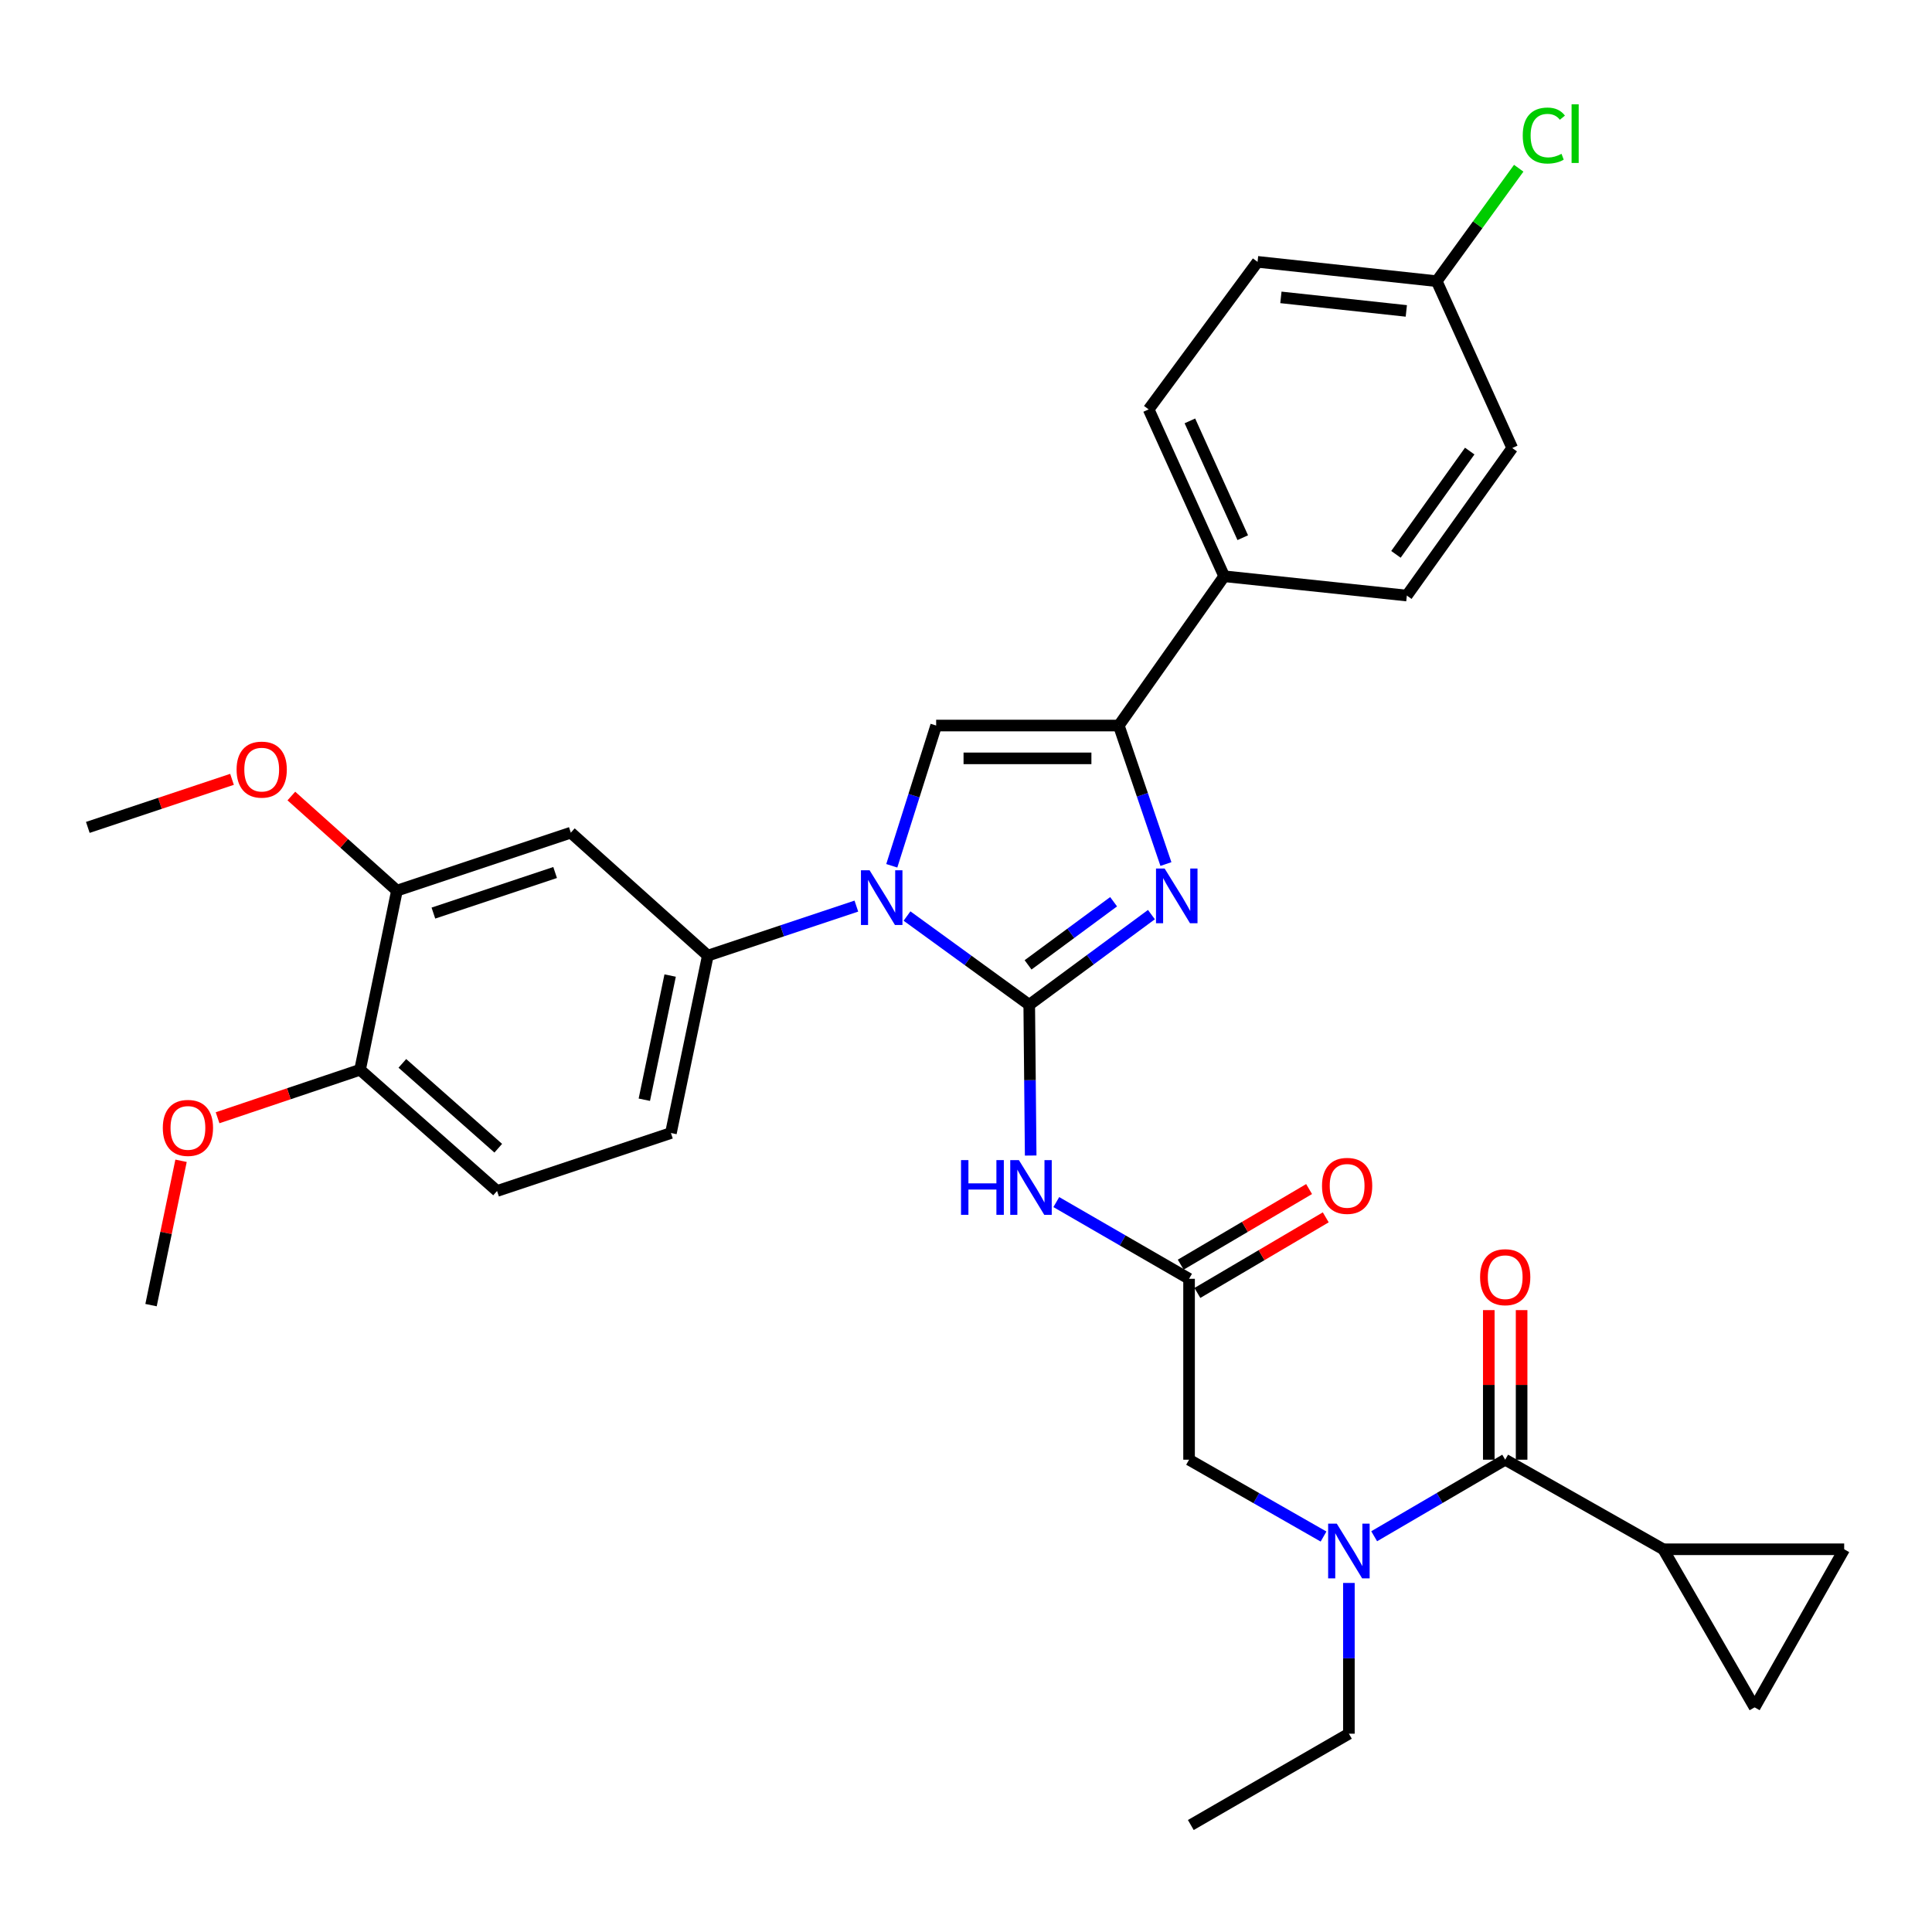 <?xml version='1.0' encoding='iso-8859-1'?>
<svg version='1.1' baseProfile='full'
              xmlns='http://www.w3.org/2000/svg'
                      xmlns:rdkit='http://www.rdkit.org/xml'
                      xmlns:xlink='http://www.w3.org/1999/xlink'
                  xml:space='preserve'
width='1000px' height='1000px' viewBox='0 0 1000 1000'>
<!-- END OF HEADER -->
<rect style='opacity:1.0;fill:#FFFFFF;stroke:none' width='1000' height='1000' x='0' y='0'> </rect>
<path class='bond-0' d='M 685.062,795.31 L 650.26,775.426' style='fill:none;fill-rule:evenodd;stroke:#0000FF;stroke-width:6px;stroke-linecap:butt;stroke-linejoin:miter;stroke-opacity:1' />
<path class='bond-0' d='M 650.26,775.426 L 615.458,755.541' style='fill:none;fill-rule:evenodd;stroke:#000000;stroke-width:6px;stroke-linecap:butt;stroke-linejoin:miter;stroke-opacity:1' />
<path class='bond-1' d='M 711.267,795.164 L 745.178,775.353' style='fill:none;fill-rule:evenodd;stroke:#0000FF;stroke-width:6px;stroke-linecap:butt;stroke-linejoin:miter;stroke-opacity:1' />
<path class='bond-1' d='M 745.178,775.353 L 779.089,755.541' style='fill:none;fill-rule:evenodd;stroke:#000000;stroke-width:6px;stroke-linecap:butt;stroke-linejoin:miter;stroke-opacity:1' />
<path class='bond-2' d='M 698.184,819.331 L 698.184,858.346' style='fill:none;fill-rule:evenodd;stroke:#0000FF;stroke-width:6px;stroke-linecap:butt;stroke-linejoin:miter;stroke-opacity:1' />
<path class='bond-2' d='M 698.184,858.346 L 698.184,897.36' style='fill:none;fill-rule:evenodd;stroke:#000000;stroke-width:6px;stroke-linecap:butt;stroke-linejoin:miter;stroke-opacity:1' />
<path class='bond-3' d='M 860.909,801.902 L 908.185,883.722' style='fill:none;fill-rule:evenodd;stroke:#000000;stroke-width:6px;stroke-linecap:butt;stroke-linejoin:miter;stroke-opacity:1' />
<path class='bond-4' d='M 860.909,801.902 L 954.545,801.902' style='fill:none;fill-rule:evenodd;stroke:#000000;stroke-width:6px;stroke-linecap:butt;stroke-linejoin:miter;stroke-opacity:1' />
<path class='bond-5' d='M 860.909,801.902 L 779.089,755.541' style='fill:none;fill-rule:evenodd;stroke:#000000;stroke-width:6px;stroke-linecap:butt;stroke-linejoin:miter;stroke-opacity:1' />
<path class='bond-6' d='M 787.583,755.541 L 787.583,716.827' style='fill:none;fill-rule:evenodd;stroke:#000000;stroke-width:6px;stroke-linecap:butt;stroke-linejoin:miter;stroke-opacity:1' />
<path class='bond-6' d='M 787.583,716.827 L 787.583,678.112' style='fill:none;fill-rule:evenodd;stroke:#FF0000;stroke-width:6px;stroke-linecap:butt;stroke-linejoin:miter;stroke-opacity:1' />
<path class='bond-6' d='M 770.594,755.541 L 770.594,716.827' style='fill:none;fill-rule:evenodd;stroke:#000000;stroke-width:6px;stroke-linecap:butt;stroke-linejoin:miter;stroke-opacity:1' />
<path class='bond-6' d='M 770.594,716.827 L 770.594,678.112' style='fill:none;fill-rule:evenodd;stroke:#FF0000;stroke-width:6px;stroke-linecap:butt;stroke-linejoin:miter;stroke-opacity:1' />
<path class='bond-7' d='M 908.185,883.722 L 954.545,801.902' style='fill:none;fill-rule:evenodd;stroke:#000000;stroke-width:6px;stroke-linecap:butt;stroke-linejoin:miter;stroke-opacity:1' />
<path class='bond-8' d='M 698.184,897.36 L 616.364,944.627' style='fill:none;fill-rule:evenodd;stroke:#000000;stroke-width:6px;stroke-linecap:butt;stroke-linejoin:miter;stroke-opacity:1' />
<path class='bond-9' d='M 546.74,622.199 L 581.099,642.051' style='fill:none;fill-rule:evenodd;stroke:#0000FF;stroke-width:6px;stroke-linecap:butt;stroke-linejoin:miter;stroke-opacity:1' />
<path class='bond-9' d='M 581.099,642.051 L 615.458,661.904' style='fill:none;fill-rule:evenodd;stroke:#000000;stroke-width:6px;stroke-linecap:butt;stroke-linejoin:miter;stroke-opacity:1' />
<path class='bond-10' d='M 533.48,598.104 L 533.106,559.095' style='fill:none;fill-rule:evenodd;stroke:#0000FF;stroke-width:6px;stroke-linecap:butt;stroke-linejoin:miter;stroke-opacity:1' />
<path class='bond-10' d='M 533.106,559.095 L 532.732,520.085' style='fill:none;fill-rule:evenodd;stroke:#000000;stroke-width:6px;stroke-linecap:butt;stroke-linejoin:miter;stroke-opacity:1' />
<path class='bond-11' d='M 619.769,669.223 L 652.987,649.66' style='fill:none;fill-rule:evenodd;stroke:#000000;stroke-width:6px;stroke-linecap:butt;stroke-linejoin:miter;stroke-opacity:1' />
<path class='bond-11' d='M 652.987,649.66 L 686.206,630.096' style='fill:none;fill-rule:evenodd;stroke:#FF0000;stroke-width:6px;stroke-linecap:butt;stroke-linejoin:miter;stroke-opacity:1' />
<path class='bond-11' d='M 611.147,654.585 L 644.366,635.021' style='fill:none;fill-rule:evenodd;stroke:#000000;stroke-width:6px;stroke-linecap:butt;stroke-linejoin:miter;stroke-opacity:1' />
<path class='bond-11' d='M 644.366,635.021 L 677.584,615.457' style='fill:none;fill-rule:evenodd;stroke:#FF0000;stroke-width:6px;stroke-linecap:butt;stroke-linejoin:miter;stroke-opacity:1' />
<path class='bond-12' d='M 615.458,661.904 L 615.458,755.541' style='fill:none;fill-rule:evenodd;stroke:#000000;stroke-width:6px;stroke-linecap:butt;stroke-linejoin:miter;stroke-opacity:1' />
<path class='bond-13' d='M 469.466,474.139 L 501.099,497.112' style='fill:none;fill-rule:evenodd;stroke:#0000FF;stroke-width:6px;stroke-linecap:butt;stroke-linejoin:miter;stroke-opacity:1' />
<path class='bond-13' d='M 501.099,497.112 L 532.732,520.085' style='fill:none;fill-rule:evenodd;stroke:#000000;stroke-width:6px;stroke-linecap:butt;stroke-linejoin:miter;stroke-opacity:1' />
<path class='bond-14' d='M 461.585,448.13 L 473.068,411.834' style='fill:none;fill-rule:evenodd;stroke:#0000FF;stroke-width:6px;stroke-linecap:butt;stroke-linejoin:miter;stroke-opacity:1' />
<path class='bond-14' d='M 473.068,411.834 L 484.55,375.539' style='fill:none;fill-rule:evenodd;stroke:#000000;stroke-width:6px;stroke-linecap:butt;stroke-linejoin:miter;stroke-opacity:1' />
<path class='bond-15' d='M 443.255,468.997 L 404.81,481.814' style='fill:none;fill-rule:evenodd;stroke:#0000FF;stroke-width:6px;stroke-linecap:butt;stroke-linejoin:miter;stroke-opacity:1' />
<path class='bond-15' d='M 404.81,481.814 L 366.364,494.63' style='fill:none;fill-rule:evenodd;stroke:#000000;stroke-width:6px;stroke-linecap:butt;stroke-linejoin:miter;stroke-opacity:1' />
<path class='bond-16' d='M 532.732,520.085 L 564.353,496.742' style='fill:none;fill-rule:evenodd;stroke:#000000;stroke-width:6px;stroke-linecap:butt;stroke-linejoin:miter;stroke-opacity:1' />
<path class='bond-16' d='M 564.353,496.742 L 595.974,473.4' style='fill:none;fill-rule:evenodd;stroke:#0000FF;stroke-width:6px;stroke-linecap:butt;stroke-linejoin:miter;stroke-opacity:1' />
<path class='bond-16' d='M 532.128,499.414 L 554.263,483.074' style='fill:none;fill-rule:evenodd;stroke:#000000;stroke-width:6px;stroke-linecap:butt;stroke-linejoin:miter;stroke-opacity:1' />
<path class='bond-16' d='M 554.263,483.074 L 576.398,466.734' style='fill:none;fill-rule:evenodd;stroke:#0000FF;stroke-width:6px;stroke-linecap:butt;stroke-linejoin:miter;stroke-opacity:1' />
<path class='bond-17' d='M 603.479,447.231 L 591.286,411.385' style='fill:none;fill-rule:evenodd;stroke:#0000FF;stroke-width:6px;stroke-linecap:butt;stroke-linejoin:miter;stroke-opacity:1' />
<path class='bond-17' d='M 591.286,411.385 L 579.092,375.539' style='fill:none;fill-rule:evenodd;stroke:#000000;stroke-width:6px;stroke-linecap:butt;stroke-linejoin:miter;stroke-opacity:1' />
<path class='bond-18' d='M 579.092,375.539 L 633.636,298.268' style='fill:none;fill-rule:evenodd;stroke:#000000;stroke-width:6px;stroke-linecap:butt;stroke-linejoin:miter;stroke-opacity:1' />
<path class='bond-19' d='M 579.092,375.539 L 484.55,375.539' style='fill:none;fill-rule:evenodd;stroke:#000000;stroke-width:6px;stroke-linecap:butt;stroke-linejoin:miter;stroke-opacity:1' />
<path class='bond-19' d='M 564.911,392.527 L 498.731,392.527' style='fill:none;fill-rule:evenodd;stroke:#000000;stroke-width:6px;stroke-linecap:butt;stroke-linejoin:miter;stroke-opacity:1' />
<path class='bond-20' d='M 633.636,298.268 L 594.543,211.898' style='fill:none;fill-rule:evenodd;stroke:#000000;stroke-width:6px;stroke-linecap:butt;stroke-linejoin:miter;stroke-opacity:1' />
<path class='bond-20' d='M 643.249,278.307 L 615.884,217.848' style='fill:none;fill-rule:evenodd;stroke:#000000;stroke-width:6px;stroke-linecap:butt;stroke-linejoin:miter;stroke-opacity:1' />
<path class='bond-21' d='M 633.636,298.268 L 728.179,308.263' style='fill:none;fill-rule:evenodd;stroke:#000000;stroke-width:6px;stroke-linecap:butt;stroke-linejoin:miter;stroke-opacity:1' />
<path class='bond-22' d='M 594.543,211.898 L 650.908,135.534' style='fill:none;fill-rule:evenodd;stroke:#000000;stroke-width:6px;stroke-linecap:butt;stroke-linejoin:miter;stroke-opacity:1' />
<path class='bond-23' d='M 257.277,616.45 L 186.367,553.714' style='fill:none;fill-rule:evenodd;stroke:#000000;stroke-width:6px;stroke-linecap:butt;stroke-linejoin:miter;stroke-opacity:1' />
<path class='bond-23' d='M 257.898,594.315 L 208.261,550.4' style='fill:none;fill-rule:evenodd;stroke:#000000;stroke-width:6px;stroke-linecap:butt;stroke-linejoin:miter;stroke-opacity:1' />
<path class='bond-24' d='M 257.277,616.45 L 347.27,586.445' style='fill:none;fill-rule:evenodd;stroke:#000000;stroke-width:6px;stroke-linecap:butt;stroke-linejoin:miter;stroke-opacity:1' />
<path class='bond-25' d='M 186.367,553.714 L 205.452,460.992' style='fill:none;fill-rule:evenodd;stroke:#000000;stroke-width:6px;stroke-linecap:butt;stroke-linejoin:miter;stroke-opacity:1' />
<path class='bond-26' d='M 186.367,553.714 L 149.494,566.131' style='fill:none;fill-rule:evenodd;stroke:#000000;stroke-width:6px;stroke-linecap:butt;stroke-linejoin:miter;stroke-opacity:1' />
<path class='bond-26' d='M 149.494,566.131 L 112.621,578.548' style='fill:none;fill-rule:evenodd;stroke:#FF0000;stroke-width:6px;stroke-linecap:butt;stroke-linejoin:miter;stroke-opacity:1' />
<path class='bond-27' d='M 205.452,460.992 L 295.455,430.988' style='fill:none;fill-rule:evenodd;stroke:#000000;stroke-width:6px;stroke-linecap:butt;stroke-linejoin:miter;stroke-opacity:1' />
<path class='bond-27' d='M 224.325,472.609 L 287.327,451.606' style='fill:none;fill-rule:evenodd;stroke:#000000;stroke-width:6px;stroke-linecap:butt;stroke-linejoin:miter;stroke-opacity:1' />
<path class='bond-28' d='M 205.452,460.992 L 178.129,436.507' style='fill:none;fill-rule:evenodd;stroke:#000000;stroke-width:6px;stroke-linecap:butt;stroke-linejoin:miter;stroke-opacity:1' />
<path class='bond-28' d='M 178.129,436.507 L 150.807,412.022' style='fill:none;fill-rule:evenodd;stroke:#FF0000;stroke-width:6px;stroke-linecap:butt;stroke-linejoin:miter;stroke-opacity:1' />
<path class='bond-29' d='M 295.455,430.988 L 366.364,494.63' style='fill:none;fill-rule:evenodd;stroke:#000000;stroke-width:6px;stroke-linecap:butt;stroke-linejoin:miter;stroke-opacity:1' />
<path class='bond-30' d='M 366.364,494.63 L 347.27,586.445' style='fill:none;fill-rule:evenodd;stroke:#000000;stroke-width:6px;stroke-linecap:butt;stroke-linejoin:miter;stroke-opacity:1' />
<path class='bond-30' d='M 346.867,504.944 L 333.502,569.214' style='fill:none;fill-rule:evenodd;stroke:#000000;stroke-width:6px;stroke-linecap:butt;stroke-linejoin:miter;stroke-opacity:1' />
<path class='bond-31' d='M 93.713,600.822 L 85.945,638.178' style='fill:none;fill-rule:evenodd;stroke:#FF0000;stroke-width:6px;stroke-linecap:butt;stroke-linejoin:miter;stroke-opacity:1' />
<path class='bond-31' d='M 85.945,638.178 L 78.177,675.533' style='fill:none;fill-rule:evenodd;stroke:#000000;stroke-width:6px;stroke-linecap:butt;stroke-linejoin:miter;stroke-opacity:1' />
<path class='bond-32' d='M 120.086,403.389 L 82.77,415.825' style='fill:none;fill-rule:evenodd;stroke:#FF0000;stroke-width:6px;stroke-linecap:butt;stroke-linejoin:miter;stroke-opacity:1' />
<path class='bond-32' d='M 82.77,415.825 L 45.455,428.261' style='fill:none;fill-rule:evenodd;stroke:#000000;stroke-width:6px;stroke-linecap:butt;stroke-linejoin:miter;stroke-opacity:1' />
<path class='bond-33' d='M 728.179,308.263 L 782.732,231.898' style='fill:none;fill-rule:evenodd;stroke:#000000;stroke-width:6px;stroke-linecap:butt;stroke-linejoin:miter;stroke-opacity:1' />
<path class='bond-33' d='M 722.538,286.933 L 760.725,233.477' style='fill:none;fill-rule:evenodd;stroke:#000000;stroke-width:6px;stroke-linecap:butt;stroke-linejoin:miter;stroke-opacity:1' />
<path class='bond-34' d='M 743.639,145.538 L 782.732,231.898' style='fill:none;fill-rule:evenodd;stroke:#000000;stroke-width:6px;stroke-linecap:butt;stroke-linejoin:miter;stroke-opacity:1' />
<path class='bond-35' d='M 743.639,145.538 L 764.865,116.306' style='fill:none;fill-rule:evenodd;stroke:#000000;stroke-width:6px;stroke-linecap:butt;stroke-linejoin:miter;stroke-opacity:1' />
<path class='bond-35' d='M 764.865,116.306 L 786.091,87.073' style='fill:none;fill-rule:evenodd;stroke:#00CC00;stroke-width:6px;stroke-linecap:butt;stroke-linejoin:miter;stroke-opacity:1' />
<path class='bond-36' d='M 743.639,145.538 L 650.908,135.534' style='fill:none;fill-rule:evenodd;stroke:#000000;stroke-width:6px;stroke-linecap:butt;stroke-linejoin:miter;stroke-opacity:1' />
<path class='bond-36' d='M 727.907,160.928 L 662.995,153.925' style='fill:none;fill-rule:evenodd;stroke:#000000;stroke-width:6px;stroke-linecap:butt;stroke-linejoin:miter;stroke-opacity:1' />
<path  class='atom-0' d='M 691.924 788.648
L 701.204 803.648
Q 702.124 805.128, 703.604 807.808
Q 705.084 810.488, 705.164 810.648
L 705.164 788.648
L 708.924 788.648
L 708.924 816.968
L 705.044 816.968
L 695.084 800.568
Q 693.924 798.648, 692.684 796.448
Q 691.484 794.248, 691.124 793.568
L 691.124 816.968
L 687.444 816.968
L 687.444 788.648
L 691.924 788.648
' fill='#0000FF'/>
<path  class='atom-3' d='M 766.089 661.069
Q 766.089 654.269, 769.449 650.469
Q 772.809 646.669, 779.089 646.669
Q 785.369 646.669, 788.729 650.469
Q 792.089 654.269, 792.089 661.069
Q 792.089 667.949, 788.689 671.869
Q 785.289 675.749, 779.089 675.749
Q 772.849 675.749, 769.449 671.869
Q 766.089 667.989, 766.089 661.069
M 779.089 672.549
Q 783.409 672.549, 785.729 669.669
Q 788.089 666.749, 788.089 661.069
Q 788.089 655.509, 785.729 652.709
Q 783.409 649.869, 779.089 649.869
Q 774.769 649.869, 772.409 652.669
Q 770.089 655.469, 770.089 661.069
Q 770.089 666.789, 772.409 669.669
Q 774.769 672.549, 779.089 672.549
' fill='#FF0000'/>
<path  class='atom-8' d='M 497.418 600.468
L 501.258 600.468
L 501.258 612.508
L 515.738 612.508
L 515.738 600.468
L 519.578 600.468
L 519.578 628.788
L 515.738 628.788
L 515.738 615.708
L 501.258 615.708
L 501.258 628.788
L 497.418 628.788
L 497.418 600.468
' fill='#0000FF'/>
<path  class='atom-8' d='M 527.378 600.468
L 536.658 615.468
Q 537.578 616.948, 539.058 619.628
Q 540.538 622.308, 540.618 622.468
L 540.618 600.468
L 544.378 600.468
L 544.378 628.788
L 540.498 628.788
L 530.538 612.388
Q 529.378 610.468, 528.138 608.268
Q 526.938 606.068, 526.578 605.388
L 526.578 628.788
L 522.898 628.788
L 522.898 600.468
L 527.378 600.468
' fill='#0000FF'/>
<path  class='atom-10' d='M 684.269 613.802
Q 684.269 607.002, 687.629 603.202
Q 690.989 599.402, 697.269 599.402
Q 703.549 599.402, 706.909 603.202
Q 710.269 607.002, 710.269 613.802
Q 710.269 620.682, 706.869 624.602
Q 703.469 628.482, 697.269 628.482
Q 691.029 628.482, 687.629 624.602
Q 684.269 620.722, 684.269 613.802
M 697.269 625.282
Q 701.589 625.282, 703.909 622.402
Q 706.269 619.482, 706.269 613.802
Q 706.269 608.242, 703.909 605.442
Q 701.589 602.602, 697.269 602.602
Q 692.949 602.602, 690.589 605.402
Q 688.269 608.202, 688.269 613.802
Q 688.269 619.522, 690.589 622.402
Q 692.949 625.282, 697.269 625.282
' fill='#FF0000'/>
<path  class='atom-12' d='M 450.107 450.466
L 459.387 465.466
Q 460.307 466.946, 461.787 469.626
Q 463.267 472.306, 463.347 472.466
L 463.347 450.466
L 467.107 450.466
L 467.107 478.786
L 463.227 478.786
L 453.267 462.386
Q 452.107 460.466, 450.867 458.266
Q 449.667 456.066, 449.307 455.386
L 449.307 478.786
L 445.627 478.786
L 445.627 450.466
L 450.107 450.466
' fill='#0000FF'/>
<path  class='atom-14' d='M 602.827 449.56
L 612.107 464.56
Q 613.027 466.04, 614.507 468.72
Q 615.987 471.4, 616.067 471.56
L 616.067 449.56
L 619.827 449.56
L 619.827 477.88
L 615.947 477.88
L 605.987 461.48
Q 604.827 459.56, 603.587 457.36
Q 602.387 455.16, 602.027 454.48
L 602.027 477.88
L 598.347 477.88
L 598.347 449.56
L 602.827 449.56
' fill='#0000FF'/>
<path  class='atom-25' d='M 84.27 583.798
Q 84.27 576.998, 87.63 573.198
Q 90.99 569.398, 97.27 569.398
Q 103.55 569.398, 106.91 573.198
Q 110.27 576.998, 110.27 583.798
Q 110.27 590.678, 106.87 594.598
Q 103.47 598.478, 97.27 598.478
Q 91.031 598.478, 87.63 594.598
Q 84.27 590.718, 84.27 583.798
M 97.27 595.278
Q 101.59 595.278, 103.91 592.398
Q 106.27 589.478, 106.27 583.798
Q 106.27 578.238, 103.91 575.438
Q 101.59 572.598, 97.27 572.598
Q 92.951 572.598, 90.591 575.398
Q 88.27 578.198, 88.27 583.798
Q 88.27 589.518, 90.591 592.398
Q 92.951 595.278, 97.27 595.278
' fill='#FF0000'/>
<path  class='atom-27' d='M 122.458 398.346
Q 122.458 391.546, 125.818 387.746
Q 129.178 383.946, 135.458 383.946
Q 141.738 383.946, 145.098 387.746
Q 148.458 391.546, 148.458 398.346
Q 148.458 405.226, 145.058 409.146
Q 141.658 413.026, 135.458 413.026
Q 129.218 413.026, 125.818 409.146
Q 122.458 405.266, 122.458 398.346
M 135.458 409.826
Q 139.778 409.826, 142.098 406.946
Q 144.458 404.026, 144.458 398.346
Q 144.458 392.786, 142.098 389.986
Q 139.778 387.146, 135.458 387.146
Q 131.138 387.146, 128.778 389.946
Q 126.458 392.746, 126.458 398.346
Q 126.458 404.066, 128.778 406.946
Q 131.138 409.826, 135.458 409.826
' fill='#FF0000'/>
<path  class='atom-33' d='M 788.168 70.153
Q 788.168 63.114, 791.448 59.434
Q 794.768 55.714, 801.048 55.714
Q 806.888 55.714, 810.008 59.834
L 807.368 61.993
Q 805.088 58.993, 801.048 58.993
Q 796.768 58.993, 794.488 61.873
Q 792.248 64.713, 792.248 70.153
Q 792.248 75.754, 794.568 78.633
Q 796.928 81.513, 801.488 81.513
Q 804.608 81.513, 808.248 79.633
L 809.368 82.633
Q 807.888 83.594, 805.648 84.153
Q 803.408 84.713, 800.928 84.713
Q 794.768 84.713, 791.448 80.954
Q 788.168 77.194, 788.168 70.153
' fill='#00CC00'/>
<path  class='atom-33' d='M 813.448 53.993
L 817.128 53.993
L 817.128 84.353
L 813.448 84.353
L 813.448 53.993
' fill='#00CC00'/>
</svg>
